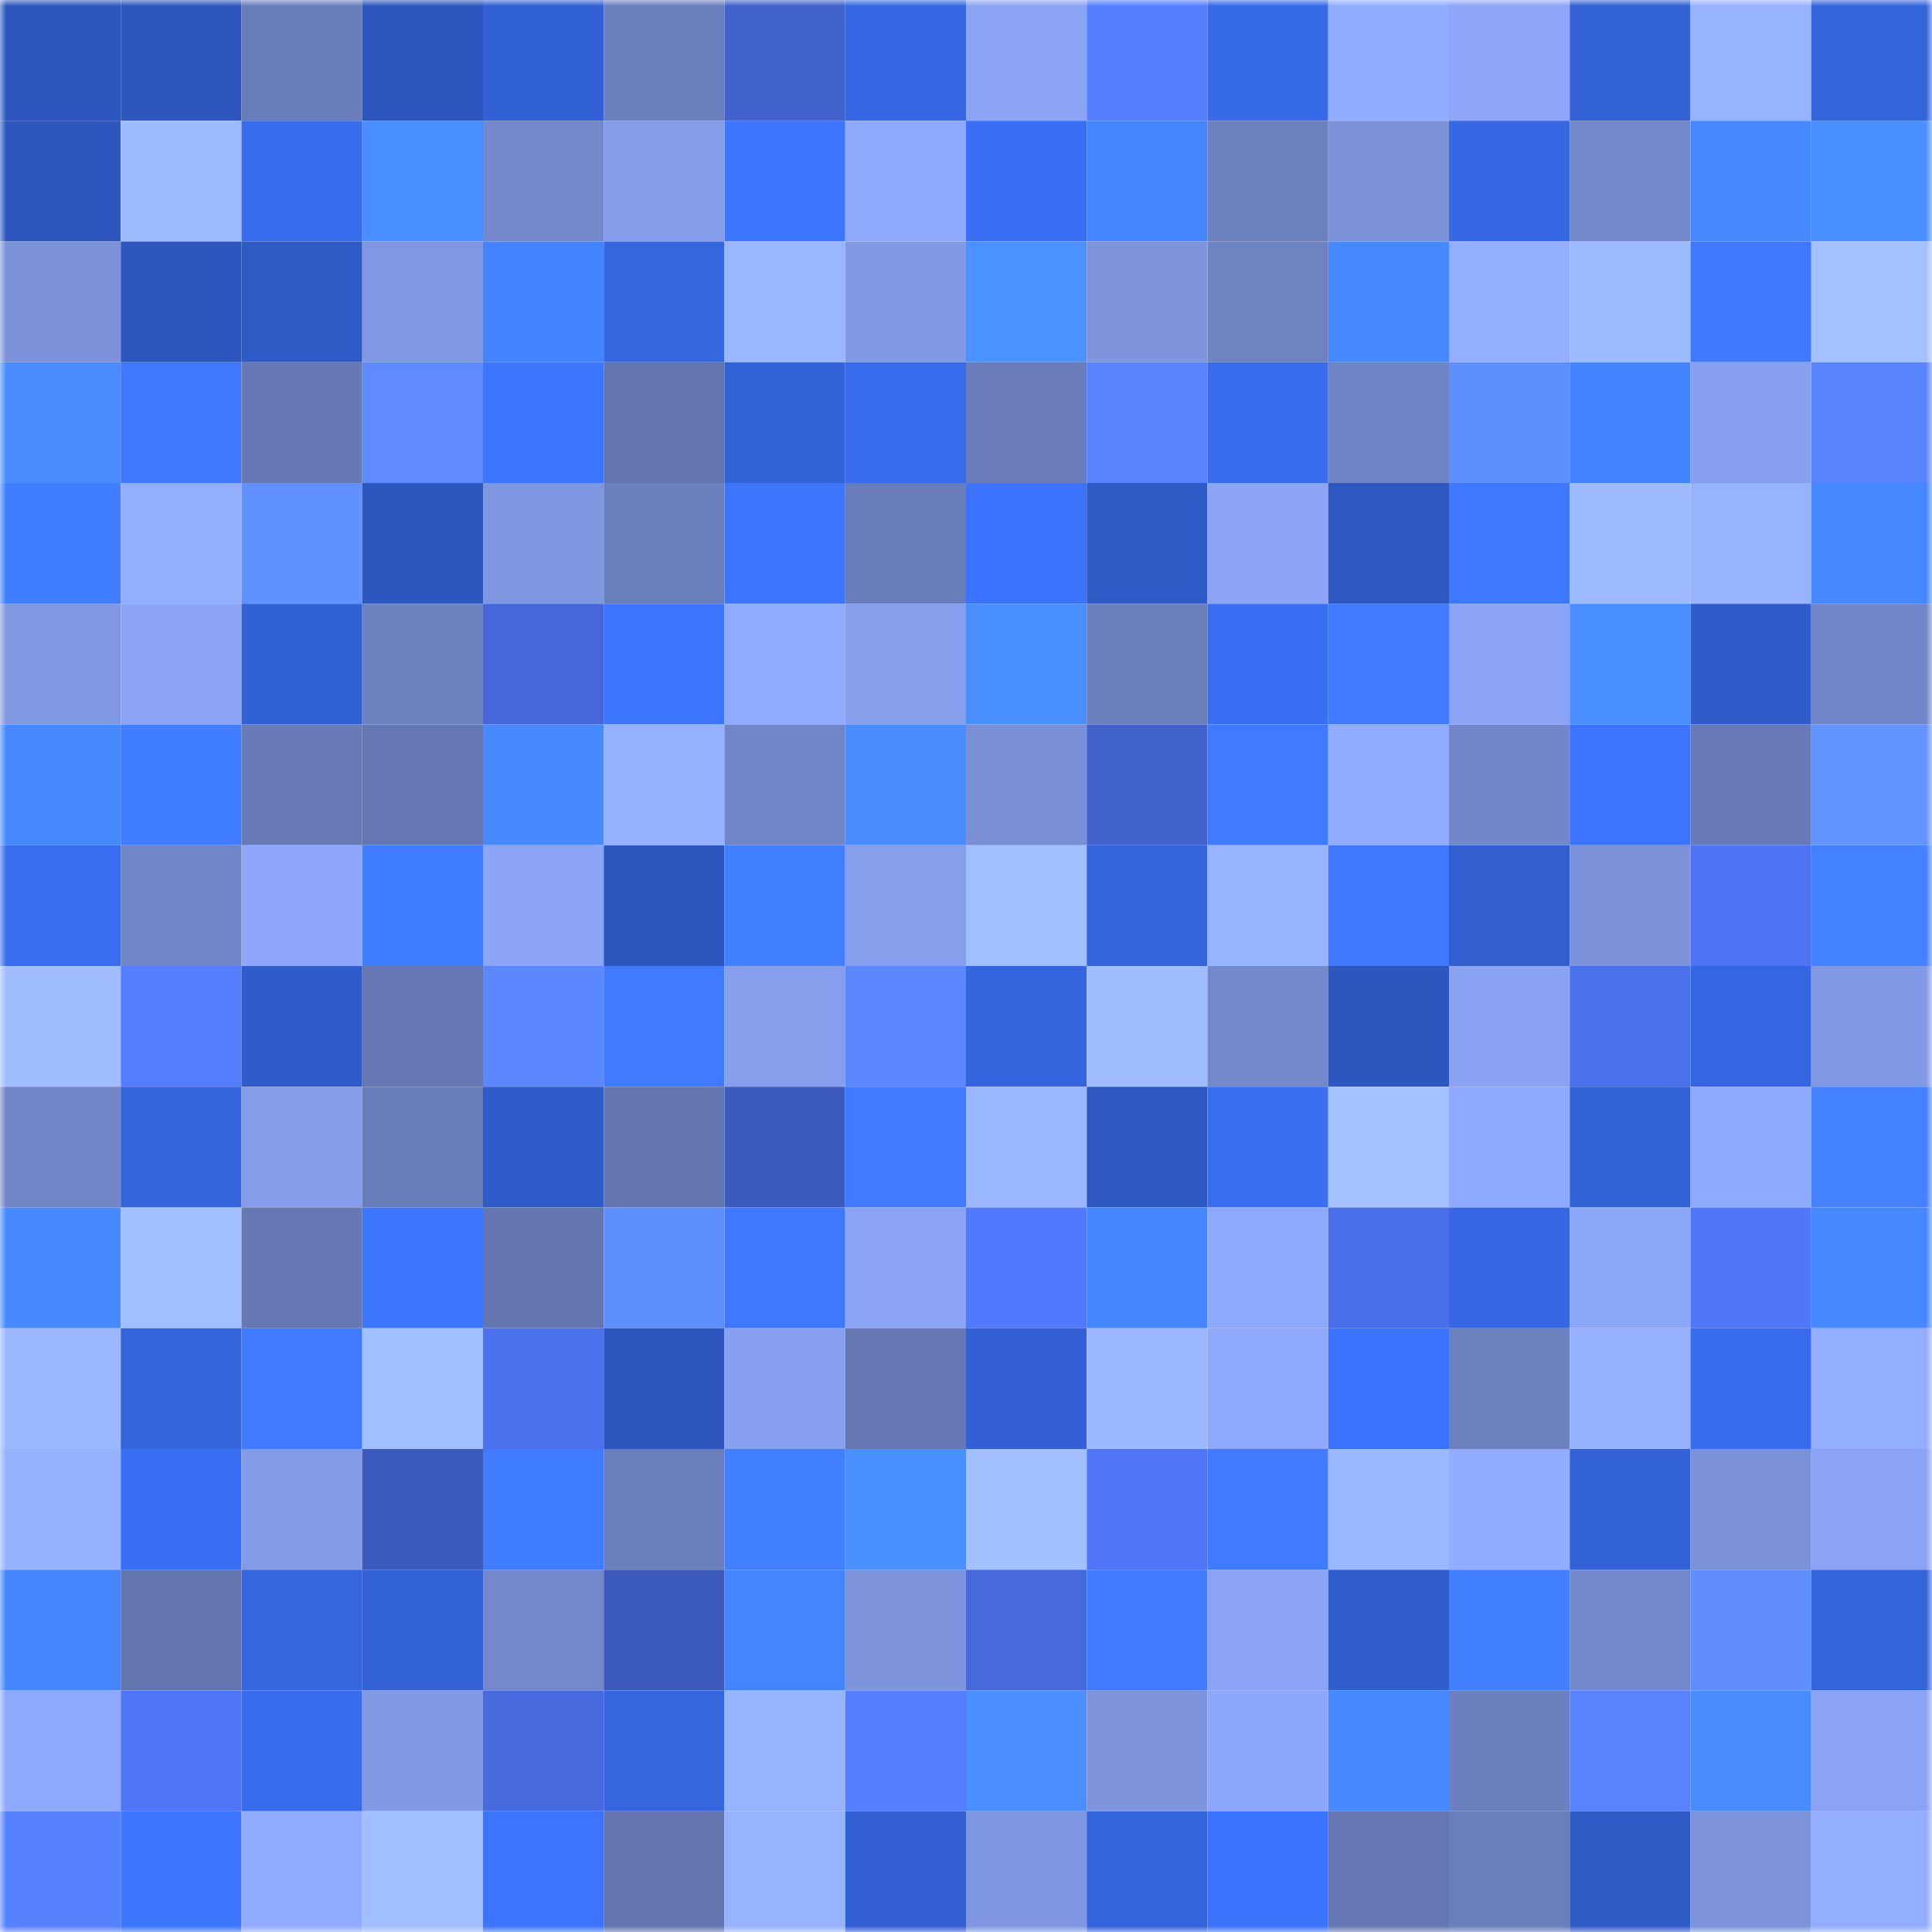 <svg viewBox="0 0 160 160" fill="none" role="img" xmlns="http://www.w3.org/2000/svg" width="240" height="240" name="basenames%2Cgracie.base.eth"><mask id="1388870828" mask-type="alpha" maskUnits="userSpaceOnUse" x="0" y="0" width="160" height="160"><rect width="160" height="160" fill="#FFFFFF"></rect></mask><g mask="url(#1388870828)"><rect x="0" y="0" width="10" height="10" fill="#2d57bf"></rect><rect x="10" y="0" width="10" height="10" fill="#2d57bf"></rect><rect x="20" y="0" width="10" height="10" fill="#6a7dbb"></rect><rect x="30" y="0" width="10" height="10" fill="#2d57bf"></rect><rect x="40" y="0" width="10" height="10" fill="#3261d6"></rect><rect x="50" y="0" width="10" height="10" fill="#6b7fbd"></rect><rect x="60" y="0" width="10" height="10" fill="#4161cc"></rect><rect x="70" y="0" width="10" height="10" fill="#3567e3"></rect><rect x="80" y="0" width="10" height="10" fill="#8aa3f4"></rect><rect x="90" y="0" width="10" height="10" fill="#557fff"></rect><rect x="100" y="0" width="10" height="10" fill="#376ae9"></rect><rect x="110" y="0" width="10" height="10" fill="#91abff"></rect><rect x="120" y="0" width="10" height="10" fill="#8da6f8"></rect><rect x="130" y="0" width="10" height="10" fill="#3362d7"></rect><rect x="140" y="0" width="10" height="10" fill="#97b2ff"></rect><rect x="150" y="0" width="10" height="10" fill="#3464db"></rect><rect x="0" y="10" width="10" height="10" fill="#2d57bf"></rect><rect x="10" y="10" width="10" height="10" fill="#9dbaff"></rect><rect x="20" y="10" width="10" height="10" fill="#386ced"></rect><rect x="30" y="10" width="10" height="10" fill="#498eff"></rect><rect x="40" y="10" width="10" height="10" fill="#7388cb"></rect><rect x="50" y="10" width="10" height="10" fill="#849ce9"></rect><rect x="60" y="10" width="10" height="10" fill="#3d75ff"></rect><rect x="70" y="10" width="10" height="10" fill="#8ea8fc"></rect><rect x="80" y="10" width="10" height="10" fill="#396ff4"></rect><rect x="90" y="10" width="10" height="10" fill="#4586ff"></rect><rect x="100" y="10" width="10" height="10" fill="#6d81c1"></rect><rect x="110" y="10" width="10" height="10" fill="#7c92db"></rect><rect x="120" y="10" width="10" height="10" fill="#3668e4"></rect><rect x="130" y="10" width="10" height="10" fill="#7489cc"></rect><rect x="140" y="10" width="10" height="10" fill="#4688ff"></rect><rect x="150" y="10" width="10" height="10" fill="#4a8fff"></rect><rect x="0" y="20" width="10" height="10" fill="#7b92da"></rect><rect x="10" y="20" width="10" height="10" fill="#2d57bf"></rect><rect x="20" y="20" width="10" height="10" fill="#2e5ac5"></rect><rect x="30" y="20" width="10" height="10" fill="#8097e2"></rect><rect x="40" y="20" width="10" height="10" fill="#4483ff"></rect><rect x="50" y="20" width="10" height="10" fill="#3566df"></rect><rect x="60" y="20" width="10" height="10" fill="#9ab6ff"></rect><rect x="70" y="20" width="10" height="10" fill="#829ae6"></rect><rect x="80" y="20" width="10" height="10" fill="#4b91ff"></rect><rect x="90" y="20" width="10" height="10" fill="#7e95de"></rect><rect x="100" y="20" width="10" height="10" fill="#6f83c3"></rect><rect x="110" y="20" width="10" height="10" fill="#4688ff"></rect><rect x="120" y="20" width="10" height="10" fill="#93adff"></rect><rect x="130" y="20" width="10" height="10" fill="#9dbaff"></rect><rect x="140" y="20" width="10" height="10" fill="#3e78ff"></rect><rect x="150" y="20" width="10" height="10" fill="#a3c1ff"></rect><rect x="0" y="30" width="10" height="10" fill="#498cff"></rect><rect x="10" y="30" width="10" height="10" fill="#3e78ff"></rect><rect x="20" y="30" width="10" height="10" fill="#6679b5"></rect><rect x="30" y="30" width="10" height="10" fill="#5e8cff"></rect><rect x="40" y="30" width="10" height="10" fill="#3e77ff"></rect><rect x="50" y="30" width="10" height="10" fill="#6375af"></rect><rect x="60" y="30" width="10" height="10" fill="#3362d7"></rect><rect x="70" y="30" width="10" height="10" fill="#376beb"></rect><rect x="80" y="30" width="10" height="10" fill="#697cb9"></rect><rect x="90" y="30" width="10" height="10" fill="#5882ff"></rect><rect x="100" y="30" width="10" height="10" fill="#386ced"></rect><rect x="110" y="30" width="10" height="10" fill="#6f84c5"></rect><rect x="120" y="30" width="10" height="10" fill="#5f8eff"></rect><rect x="130" y="30" width="10" height="10" fill="#4483ff"></rect><rect x="140" y="30" width="10" height="10" fill="#87a0ef"></rect><rect x="150" y="30" width="10" height="10" fill="#5984ff"></rect><rect x="0" y="40" width="10" height="10" fill="#417eff"></rect><rect x="10" y="40" width="10" height="10" fill="#93adff"></rect><rect x="20" y="40" width="10" height="10" fill="#6190ff"></rect><rect x="30" y="40" width="10" height="10" fill="#2d57bf"></rect><rect x="40" y="40" width="10" height="10" fill="#7f97e1"></rect><rect x="50" y="40" width="10" height="10" fill="#6b7fbd"></rect><rect x="60" y="40" width="10" height="10" fill="#3d75ff"></rect><rect x="70" y="40" width="10" height="10" fill="#697cba"></rect><rect x="80" y="40" width="10" height="10" fill="#3b73fd"></rect><rect x="90" y="40" width="10" height="10" fill="#2f5bc7"></rect><rect x="100" y="40" width="10" height="10" fill="#8ba4f5"></rect><rect x="110" y="40" width="10" height="10" fill="#2e59c3"></rect><rect x="120" y="40" width="10" height="10" fill="#3e78ff"></rect><rect x="130" y="40" width="10" height="10" fill="#9dbaff"></rect><rect x="140" y="40" width="10" height="10" fill="#97b2ff"></rect><rect x="150" y="40" width="10" height="10" fill="#4688ff"></rect><rect x="0" y="50" width="10" height="10" fill="#8098e2"></rect><rect x="10" y="50" width="10" height="10" fill="#8aa3f4"></rect><rect x="20" y="50" width="10" height="10" fill="#3261d5"></rect><rect x="30" y="50" width="10" height="10" fill="#6d81c1"></rect><rect x="40" y="50" width="10" height="10" fill="#4567d9"></rect><rect x="50" y="50" width="10" height="10" fill="#3c74ff"></rect><rect x="60" y="50" width="10" height="10" fill="#90aafd"></rect><rect x="70" y="50" width="10" height="10" fill="#869fed"></rect><rect x="80" y="50" width="10" height="10" fill="#4a8fff"></rect><rect x="90" y="50" width="10" height="10" fill="#6b7fbd"></rect><rect x="100" y="50" width="10" height="10" fill="#396ff3"></rect><rect x="110" y="50" width="10" height="10" fill="#3f7aff"></rect><rect x="120" y="50" width="10" height="10" fill="#8ba4f5"></rect><rect x="130" y="50" width="10" height="10" fill="#498eff"></rect><rect x="140" y="50" width="10" height="10" fill="#305ccb"></rect><rect x="150" y="50" width="10" height="10" fill="#7186c8"></rect><rect x="0" y="60" width="10" height="10" fill="#478aff"></rect><rect x="10" y="60" width="10" height="10" fill="#417dff"></rect><rect x="20" y="60" width="10" height="10" fill="#687bb7"></rect><rect x="30" y="60" width="10" height="10" fill="#6577b2"></rect><rect x="40" y="60" width="10" height="10" fill="#478aff"></rect><rect x="50" y="60" width="10" height="10" fill="#95b0ff"></rect><rect x="60" y="60" width="10" height="10" fill="#7084c6"></rect><rect x="70" y="60" width="10" height="10" fill="#488cff"></rect><rect x="80" y="60" width="10" height="10" fill="#798fd6"></rect><rect x="90" y="60" width="10" height="10" fill="#4161cb"></rect><rect x="100" y="60" width="10" height="10" fill="#3f7aff"></rect><rect x="110" y="60" width="10" height="10" fill="#91abff"></rect><rect x="120" y="60" width="10" height="10" fill="#7287c9"></rect><rect x="130" y="60" width="10" height="10" fill="#3c74ff"></rect><rect x="140" y="60" width="10" height="10" fill="#677ab7"></rect><rect x="150" y="60" width="10" height="10" fill="#6393ff"></rect><rect x="0" y="70" width="10" height="10" fill="#386def"></rect><rect x="10" y="70" width="10" height="10" fill="#7186c8"></rect><rect x="20" y="70" width="10" height="10" fill="#8ea7fa"></rect><rect x="30" y="70" width="10" height="10" fill="#417dff"></rect><rect x="40" y="70" width="10" height="10" fill="#8ca5f7"></rect><rect x="50" y="70" width="10" height="10" fill="#2d57bf"></rect><rect x="60" y="70" width="10" height="10" fill="#4280ff"></rect><rect x="70" y="70" width="10" height="10" fill="#869fed"></rect><rect x="80" y="70" width="10" height="10" fill="#a1beff"></rect><rect x="90" y="70" width="10" height="10" fill="#3464db"></rect><rect x="100" y="70" width="10" height="10" fill="#98b3ff"></rect><rect x="110" y="70" width="10" height="10" fill="#3e78ff"></rect><rect x="120" y="70" width="10" height="10" fill="#315fd0"></rect><rect x="130" y="70" width="10" height="10" fill="#7c92db"></rect><rect x="140" y="70" width="10" height="10" fill="#4e74f3"></rect><rect x="150" y="70" width="10" height="10" fill="#4381ff"></rect><rect x="0" y="80" width="10" height="10" fill="#a0bdff"></rect><rect x="10" y="80" width="10" height="10" fill="#547dff"></rect><rect x="20" y="80" width="10" height="10" fill="#305ccb"></rect><rect x="30" y="80" width="10" height="10" fill="#6577b2"></rect><rect x="40" y="80" width="10" height="10" fill="#5b87ff"></rect><rect x="50" y="80" width="10" height="10" fill="#407bff"></rect><rect x="60" y="80" width="10" height="10" fill="#869fed"></rect><rect x="70" y="80" width="10" height="10" fill="#5b88ff"></rect><rect x="80" y="80" width="10" height="10" fill="#3465df"></rect><rect x="90" y="80" width="10" height="10" fill="#9fbcff"></rect><rect x="100" y="80" width="10" height="10" fill="#7489cc"></rect><rect x="110" y="80" width="10" height="10" fill="#2d57bf"></rect><rect x="120" y="80" width="10" height="10" fill="#89a2f2"></rect><rect x="130" y="80" width="10" height="10" fill="#4b70eb"></rect><rect x="140" y="80" width="10" height="10" fill="#3566e1"></rect><rect x="150" y="80" width="10" height="10" fill="#829ae6"></rect><rect x="0" y="90" width="10" height="10" fill="#7085c6"></rect><rect x="10" y="90" width="10" height="10" fill="#3464db"></rect><rect x="20" y="90" width="10" height="10" fill="#849ce9"></rect><rect x="30" y="90" width="10" height="10" fill="#697cba"></rect><rect x="40" y="90" width="10" height="10" fill="#2f5cc9"></rect><rect x="50" y="90" width="10" height="10" fill="#6375af"></rect><rect x="60" y="90" width="10" height="10" fill="#3d5bbf"></rect><rect x="70" y="90" width="10" height="10" fill="#3f7aff"></rect><rect x="80" y="90" width="10" height="10" fill="#9ab6ff"></rect><rect x="90" y="90" width="10" height="10" fill="#2e59c3"></rect><rect x="100" y="90" width="10" height="10" fill="#396ef1"></rect><rect x="110" y="90" width="10" height="10" fill="#a3c1ff"></rect><rect x="120" y="90" width="10" height="10" fill="#8ea8fb"></rect><rect x="130" y="90" width="10" height="10" fill="#3362d7"></rect><rect x="140" y="90" width="10" height="10" fill="#8ea8fc"></rect><rect x="150" y="90" width="10" height="10" fill="#4381ff"></rect><rect x="0" y="100" width="10" height="10" fill="#4789ff"></rect><rect x="10" y="100" width="10" height="10" fill="#a1beff"></rect><rect x="20" y="100" width="10" height="10" fill="#6678b4"></rect><rect x="30" y="100" width="10" height="10" fill="#3d76ff"></rect><rect x="40" y="100" width="10" height="10" fill="#6476b0"></rect><rect x="50" y="100" width="10" height="10" fill="#5f8eff"></rect><rect x="60" y="100" width="10" height="10" fill="#3e78ff"></rect><rect x="70" y="100" width="10" height="10" fill="#8aa3f4"></rect><rect x="80" y="100" width="10" height="10" fill="#5179fd"></rect><rect x="90" y="100" width="10" height="10" fill="#4586ff"></rect><rect x="100" y="100" width="10" height="10" fill="#8ea8fb"></rect><rect x="110" y="100" width="10" height="10" fill="#4a6ee7"></rect><rect x="120" y="100" width="10" height="10" fill="#3668e5"></rect><rect x="130" y="100" width="10" height="10" fill="#8ca6f8"></rect><rect x="140" y="100" width="10" height="10" fill="#5077fa"></rect><rect x="150" y="100" width="10" height="10" fill="#4688ff"></rect><rect x="0" y="110" width="10" height="10" fill="#9bb7ff"></rect><rect x="10" y="110" width="10" height="10" fill="#3464db"></rect><rect x="20" y="110" width="10" height="10" fill="#3f7aff"></rect><rect x="30" y="110" width="10" height="10" fill="#a1beff"></rect><rect x="40" y="110" width="10" height="10" fill="#4c71ee"></rect><rect x="50" y="110" width="10" height="10" fill="#2d57bf"></rect><rect x="60" y="110" width="10" height="10" fill="#88a0f0"></rect><rect x="70" y="110" width="10" height="10" fill="#6577b2"></rect><rect x="80" y="110" width="10" height="10" fill="#3260d4"></rect><rect x="90" y="110" width="10" height="10" fill="#9bb7ff"></rect><rect x="100" y="110" width="10" height="10" fill="#8ea8fc"></rect><rect x="110" y="110" width="10" height="10" fill="#3b72fb"></rect><rect x="120" y="110" width="10" height="10" fill="#6d81c0"></rect><rect x="130" y="110" width="10" height="10" fill="#95b0ff"></rect><rect x="140" y="110" width="10" height="10" fill="#386ced"></rect><rect x="150" y="110" width="10" height="10" fill="#93adff"></rect><rect x="0" y="120" width="10" height="10" fill="#96b1ff"></rect><rect x="10" y="120" width="10" height="10" fill="#396ff3"></rect><rect x="20" y="120" width="10" height="10" fill="#839ae6"></rect><rect x="30" y="120" width="10" height="10" fill="#3c59bc"></rect><rect x="40" y="120" width="10" height="10" fill="#407cff"></rect><rect x="50" y="120" width="10" height="10" fill="#6b7fbd"></rect><rect x="60" y="120" width="10" height="10" fill="#417fff"></rect><rect x="70" y="120" width="10" height="10" fill="#4a8fff"></rect><rect x="80" y="120" width="10" height="10" fill="#a2c0ff"></rect><rect x="90" y="120" width="10" height="10" fill="#5077fa"></rect><rect x="100" y="120" width="10" height="10" fill="#3f7aff"></rect><rect x="110" y="120" width="10" height="10" fill="#9bb7ff"></rect><rect x="120" y="120" width="10" height="10" fill="#91acff"></rect><rect x="130" y="120" width="10" height="10" fill="#3362d7"></rect><rect x="140" y="120" width="10" height="10" fill="#7b91d9"></rect><rect x="150" y="120" width="10" height="10" fill="#8aa3f4"></rect><rect x="0" y="130" width="10" height="10" fill="#4586ff"></rect><rect x="10" y="130" width="10" height="10" fill="#6375af"></rect><rect x="20" y="130" width="10" height="10" fill="#3566e0"></rect><rect x="30" y="130" width="10" height="10" fill="#3362d7"></rect><rect x="40" y="130" width="10" height="10" fill="#7387ca"></rect><rect x="50" y="130" width="10" height="10" fill="#3c59bc"></rect><rect x="60" y="130" width="10" height="10" fill="#4484ff"></rect><rect x="70" y="130" width="10" height="10" fill="#7e95de"></rect><rect x="80" y="130" width="10" height="10" fill="#4669dc"></rect><rect x="90" y="130" width="10" height="10" fill="#3f7aff"></rect><rect x="100" y="130" width="10" height="10" fill="#8aa3f4"></rect><rect x="110" y="130" width="10" height="10" fill="#315ecf"></rect><rect x="120" y="130" width="10" height="10" fill="#4280ff"></rect><rect x="130" y="130" width="10" height="10" fill="#7489cc"></rect><rect x="140" y="130" width="10" height="10" fill="#608eff"></rect><rect x="150" y="130" width="10" height="10" fill="#3464db"></rect><rect x="0" y="140" width="10" height="10" fill="#8ea8fb"></rect><rect x="10" y="140" width="10" height="10" fill="#5077fa"></rect><rect x="20" y="140" width="10" height="10" fill="#376bec"></rect><rect x="30" y="140" width="10" height="10" fill="#829ae6"></rect><rect x="40" y="140" width="10" height="10" fill="#476ade"></rect><rect x="50" y="140" width="10" height="10" fill="#3566df"></rect><rect x="60" y="140" width="10" height="10" fill="#99b4ff"></rect><rect x="70" y="140" width="10" height="10" fill="#547dff"></rect><rect x="80" y="140" width="10" height="10" fill="#4a8eff"></rect><rect x="90" y="140" width="10" height="10" fill="#7e95de"></rect><rect x="100" y="140" width="10" height="10" fill="#8da7fa"></rect><rect x="110" y="140" width="10" height="10" fill="#478aff"></rect><rect x="120" y="140" width="10" height="10" fill="#6c7fbe"></rect><rect x="130" y="140" width="10" height="10" fill="#5882ff"></rect><rect x="140" y="140" width="10" height="10" fill="#498cff"></rect><rect x="150" y="140" width="10" height="10" fill="#8aa3f4"></rect><rect x="0" y="150" width="10" height="10" fill="#5782ff"></rect><rect x="10" y="150" width="10" height="10" fill="#3d76ff"></rect><rect x="20" y="150" width="10" height="10" fill="#91abff"></rect><rect x="30" y="150" width="10" height="10" fill="#a1beff"></rect><rect x="40" y="150" width="10" height="10" fill="#3c74ff"></rect><rect x="50" y="150" width="10" height="10" fill="#6375af"></rect><rect x="60" y="150" width="10" height="10" fill="#97b3ff"></rect><rect x="70" y="150" width="10" height="10" fill="#3260d3"></rect><rect x="80" y="150" width="10" height="10" fill="#7f97e1"></rect><rect x="90" y="150" width="10" height="10" fill="#3464db"></rect><rect x="100" y="150" width="10" height="10" fill="#3b73fc"></rect><rect x="110" y="150" width="10" height="10" fill="#6577b2"></rect><rect x="120" y="150" width="10" height="10" fill="#6a7ebc"></rect><rect x="130" y="150" width="10" height="10" fill="#2f5bc7"></rect><rect x="140" y="150" width="10" height="10" fill="#7d94dc"></rect><rect x="150" y="150" width="10" height="10" fill="#93adff"></rect></g></svg>